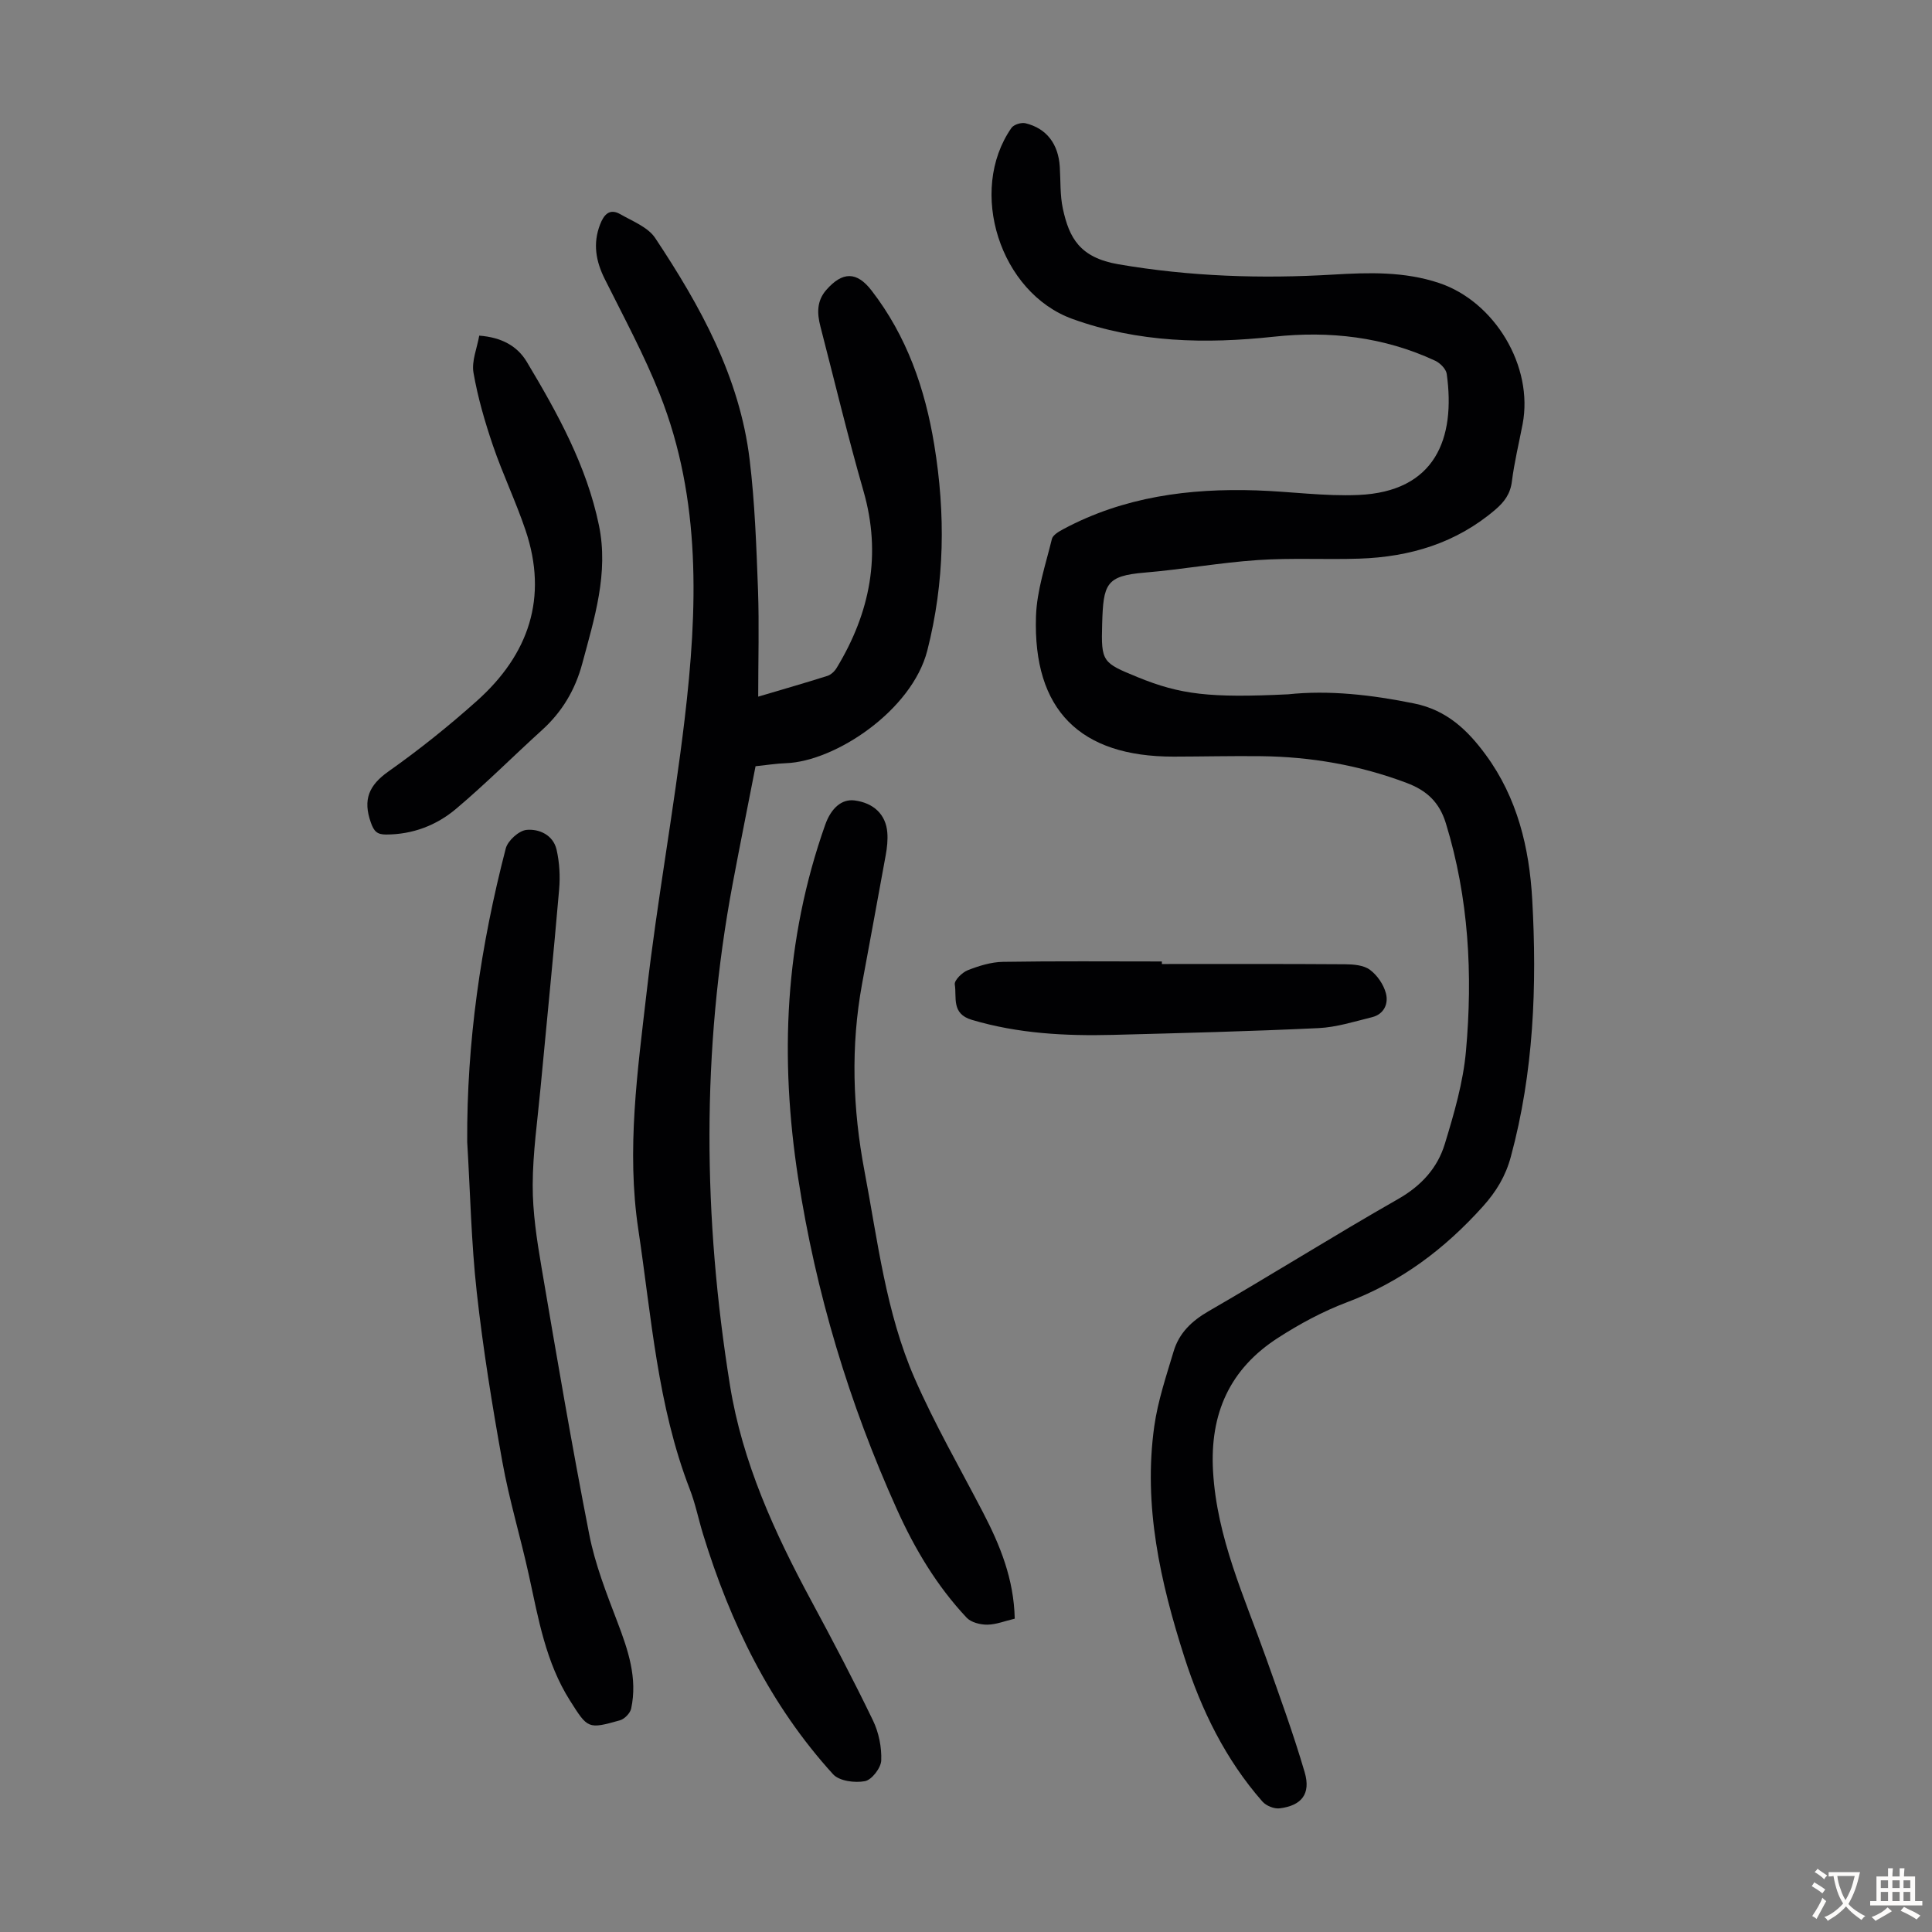 <svg enable-background="new 0 0 400 400" viewBox="0 0 400 400" xmlns="http://www.w3.org/2000/svg"><rect x="0" y="0" width="400" height="400" fill="#808080" stroke="none"/><g fill="#010103"><path d="m266.67 143.75c8.49-.9 17.3.1 26.14 1.9 6.73 1.37 11.05 5.51 14.81 10.64 6.53 8.89 9.01 19.24 9.61 29.93 1.01 17.92.31 35.78-4.43 53.28-1.07 3.97-2.99 7.18-5.79 10.29-7.91 8.8-16.97 15.62-28.13 19.83-4.98 1.88-9.79 4.47-14.27 7.36-9.98 6.42-14.16 15.65-13.46 27.67.8 13.74 6.46 25.91 10.94 38.51 2.8 7.88 5.68 15.75 8.03 23.77 1.31 4.47-.63 6.9-5.18 7.47-1.14.14-2.8-.53-3.57-1.41-7.65-8.71-12.64-18.94-16.15-29.88-4.98-15.54-8.55-31.36-6.24-47.82.74-5.26 2.48-10.4 4.01-15.52 1.13-3.77 3.71-6.26 7.22-8.29 13.17-7.6 26.05-15.71 39.25-23.23 4.8-2.74 8.16-6.42 9.68-11.43 1.91-6.27 3.79-12.7 4.37-19.18 1.43-15.9.59-31.7-4.15-47.16-1.36-4.45-4.02-6.84-8.14-8.39-9.74-3.67-19.81-5.42-30.18-5.53-6.03-.07-12.07.08-18.1.09-19.35.01-29.08-9.66-28.45-29.04.17-5.37 2-10.71 3.29-16.01.2-.84 1.47-1.57 2.39-2.06 12.51-6.69 26.02-8.47 39.96-8.01 7.03.23 14.07 1.25 21.07.95 16-.67 20.19-11.74 18.33-25.07-.14-1.01-1.36-2.24-2.38-2.72-10.63-4.96-21.89-6.22-33.41-4.98-14.18 1.53-28.12 1.23-41.71-3.68-14.96-5.41-21.74-26.46-12.62-39.55.48-.69 2.05-1.18 2.92-.96 4.38 1.07 6.8 4.31 7.09 9.04.18 2.9.03 5.86.64 8.67 1.3 5.99 3.46 10.11 11.52 11.49 14.77 2.53 29.56 3.02 44.46 2.13 7.38-.44 14.72-.66 21.9 1.74 11.56 3.86 19.59 17.29 17.3 29.23-.76 3.95-1.72 7.88-2.22 11.86-.32 2.58-1.56 4.23-3.42 5.83-8.12 6.95-17.71 9.8-28.15 10.15-7.04.23-14.11-.18-21.12.3-7.8.53-15.53 1.94-23.32 2.59-8.05.67-8.58 2.34-8.82 10.62-.23 7.91.06 8.04 7.35 11.03 8.86 3.62 14.95 4.33 31.13 3.55z"/><path d="m156.98 144.23c5.18-1.54 9.78-2.85 14.34-4.3.74-.24 1.49-.96 1.91-1.66 6.93-11.43 9.32-23.47 5.54-36.62-3.24-11.27-5.97-22.69-8.91-34.05-.7-2.7-.8-5.28 1.23-7.59 3.35-3.81 6.29-3.83 9.35.13 7.3 9.44 11.09 20.33 12.99 31.97 2.34 14.28 2.18 28.38-1.44 42.57-3.18 12.43-19.07 22.96-29.26 23.33-2 .07-4 .39-6.3.63-1.58 8.11-3.21 16.19-4.73 24.29-6.5 34.58-6.14 69.24-.57 103.86 2.56 15.95 9.22 30.52 16.85 44.66 4.4 8.16 8.72 16.38 12.75 24.73 1.21 2.5 1.83 5.55 1.72 8.31-.06 1.54-1.96 4.01-3.37 4.28-2.09.4-5.32-.02-6.6-1.43-13.03-14.32-21.28-31.33-26.92-49.7-.95-3.1-1.58-6.31-2.75-9.32-6.7-17.32-7.94-35.72-10.66-53.81-2.47-16.46-.14-32.87 1.74-49.17 2.17-18.87 5.62-37.59 7.86-56.45 2.68-22.68 3.5-45.41-5.13-67.22-3.24-8.18-7.46-15.99-11.4-23.88-1.86-3.71-2.5-7.35-.99-11.29.78-2.03 1.95-3.44 4.2-2.15 2.54 1.46 5.72 2.67 7.22 4.93 9.33 14.04 17.48 28.75 19.55 45.84 1.09 8.97 1.4 18.04 1.74 27.08.25 7.15.04 14.31.04 22.03z"/><path d="m96.73 236.42c-.12-20.64 2.82-40.85 7.98-60.75.42-1.62 2.71-3.69 4.3-3.85 2.62-.25 5.52 1.06 6.22 4.08.61 2.67.77 5.55.53 8.28-1.18 13.71-2.57 27.39-3.85 41.09-.62 6.68-1.6 13.37-1.62 20.06-.02 5.64.85 11.32 1.8 16.91 3.15 18.52 6.3 37.04 9.91 55.46 1.21 6.19 3.57 12.19 5.83 18.12 2.22 5.83 4.19 11.61 2.85 17.91-.2.96-1.37 2.17-2.32 2.44-6.65 1.88-6.66 1.74-10.35-4.08-5.04-7.95-6.55-17.01-8.51-25.96-1.72-7.85-4.07-15.57-5.49-23.47-2.1-11.64-4-23.35-5.3-35.1-1.15-10.33-1.35-20.75-1.98-31.14z"/><path d="m210.09 335.13c-2.05.48-3.87 1.23-5.71 1.24-1.44.01-3.33-.47-4.25-1.45-6.18-6.58-10.75-14.24-14.45-22.46-9.89-21.93-16.76-44.75-20.43-68.54-3.83-24.83-2.85-49.28 5.6-73.16 1.24-3.49 3.44-5.37 6.07-5.04 3.95.51 6.5 2.91 6.79 6.66.12 1.54-.05 3.13-.33 4.66-1.6 8.91-3.28 17.81-4.91 26.72-2.36 12.93-1.93 25.79.51 38.69 2.75 14.49 4.43 29.28 10.38 42.91 4.15 9.5 9.36 18.53 14.15 27.75 3.54 6.8 6.4 13.78 6.58 22.02z"/><path d="m99.22 69.49c4.62.35 7.88 2.14 9.85 5.43 6.37 10.64 12.38 21.51 14.93 33.82 2.05 9.89-.93 19.25-3.45 28.65-1.46 5.44-4.17 10-8.35 13.78-5.96 5.4-11.64 11.12-17.78 16.29-4.06 3.43-9 5.32-14.51 5.32-1.85 0-2.49-.66-3.14-2.51-1.66-4.71-.41-7.68 3.67-10.56 6.38-4.51 12.51-9.42 18.33-14.63 10.69-9.57 14.76-21.33 10.03-35.32-1.99-5.91-4.71-11.57-6.73-17.48-1.68-4.93-3.15-9.99-4.04-15.11-.42-2.4.74-5.09 1.19-7.68z"/><path d="m240.56 199.59c12.64 0 25.27-.04 37.91.05 1.75.01 3.85.18 5.15 1.14 1.52 1.12 2.84 3.05 3.32 4.88.56 2.12-.37 4.32-2.88 4.94-3.66.9-7.35 2.08-11.07 2.26-14.18.67-28.37 1.03-42.56 1.4-9.86.25-19.63-.26-29.22-3.11-4.29-1.27-3.1-4.66-3.53-7.33-.14-.85 1.51-2.48 2.67-2.94 2.32-.91 4.85-1.7 7.3-1.74 10.97-.18 21.94-.08 32.9-.08.01.18.01.36.01.53z"/></g><path d="m377.9 391.2c-.2.3-.4.5-.6.8-.7-.6-1.4-1-2.2-1.5.2-.3.4-.5.5-.8.6.4 1.4.8 2.3 1.5zm-1.8 6.1c-.2-.2-.5-.4-.9-.6.4-.6.8-1.2 1.2-1.9s.7-1.3.9-1.9c.3.3.5.5.8.7-.7 1.3-1.4 2.6-2 3.7zm2.2-9c-.3.3-.5.5-.6.8-.6-.6-1.3-1.1-2-1.5.3-.3.5-.5.6-.7.6.5 1.3.9 2 1.4zm.3.2v-.9h2 4.5c-.3 1.3-.6 2.5-1 3.6s-.9 2.1-1.4 3c.4.5 1 1 1.6 1.4s1.2.8 1.9 1.1c-.3.2-.5.4-.8.8-.4-.3-1-.7-1.6-1.2s-1.2-1.1-1.6-1.6c-.5.6-1.1 1.1-1.7 1.6s-1.4.9-2.1 1.4c-.1-.3-.3-.5-.7-.8.6-.2 1.2-.5 1.9-1s1.4-1.1 2-1.8c-.5-.8-.9-1.6-1.2-2.5s-.6-2-.8-3.2c-.4.1-.7.1-1 .1zm2.5 2.7c.3 1 .7 1.7 1 2.2.3-.5.6-1.1 1-2s.6-1.9.9-3h-3.2-.4c.1.9.3 1.8.7 2.8z" fill="#fcfbfa"/><path d="m396.5 388.5v1.5 3.6h1.5v.9c-.4 0-1 0-1.7 0h-7.9c-.5 0-.9 0-1.2 0v-.9h1.3v-3.5c0-.7 0-1.2 0-1.6h2.4c0-.8 0-1.4 0-1.7h1c0 .3-.1.8-.1 1.7h1.5c0-.8 0-1.4 0-1.7h1c0 .3-.1.9-.1 1.7zm-8.2 9.2c-.2-.3-.5-.5-.8-.8.8-.3 1.4-.6 1.9-.9s1-.7 1.4-1.1c.3.3.6.5.9.8-1.6 1-2.8 1.6-3.4 2zm2.6-6.8v-1.6h-1.5v1.6zm0 2.7v-1.9h-1.5v1.9zm2.4-2.7v-1.6h-1.5v1.6zm0 2.7v-1.9h-1.5v1.9zm.2 2 .7-.8c.4.2.9.5 1.6.8s1.3.7 1.8 1c-.3.3-.5.5-.8.8-.4-.3-1.5-1-3.3-1.8zm2-4.7v-1.6h-1.4v1.6zm0 2.7v-1.9h-1.4v1.9z" fill="#fcfbfa"/></svg>